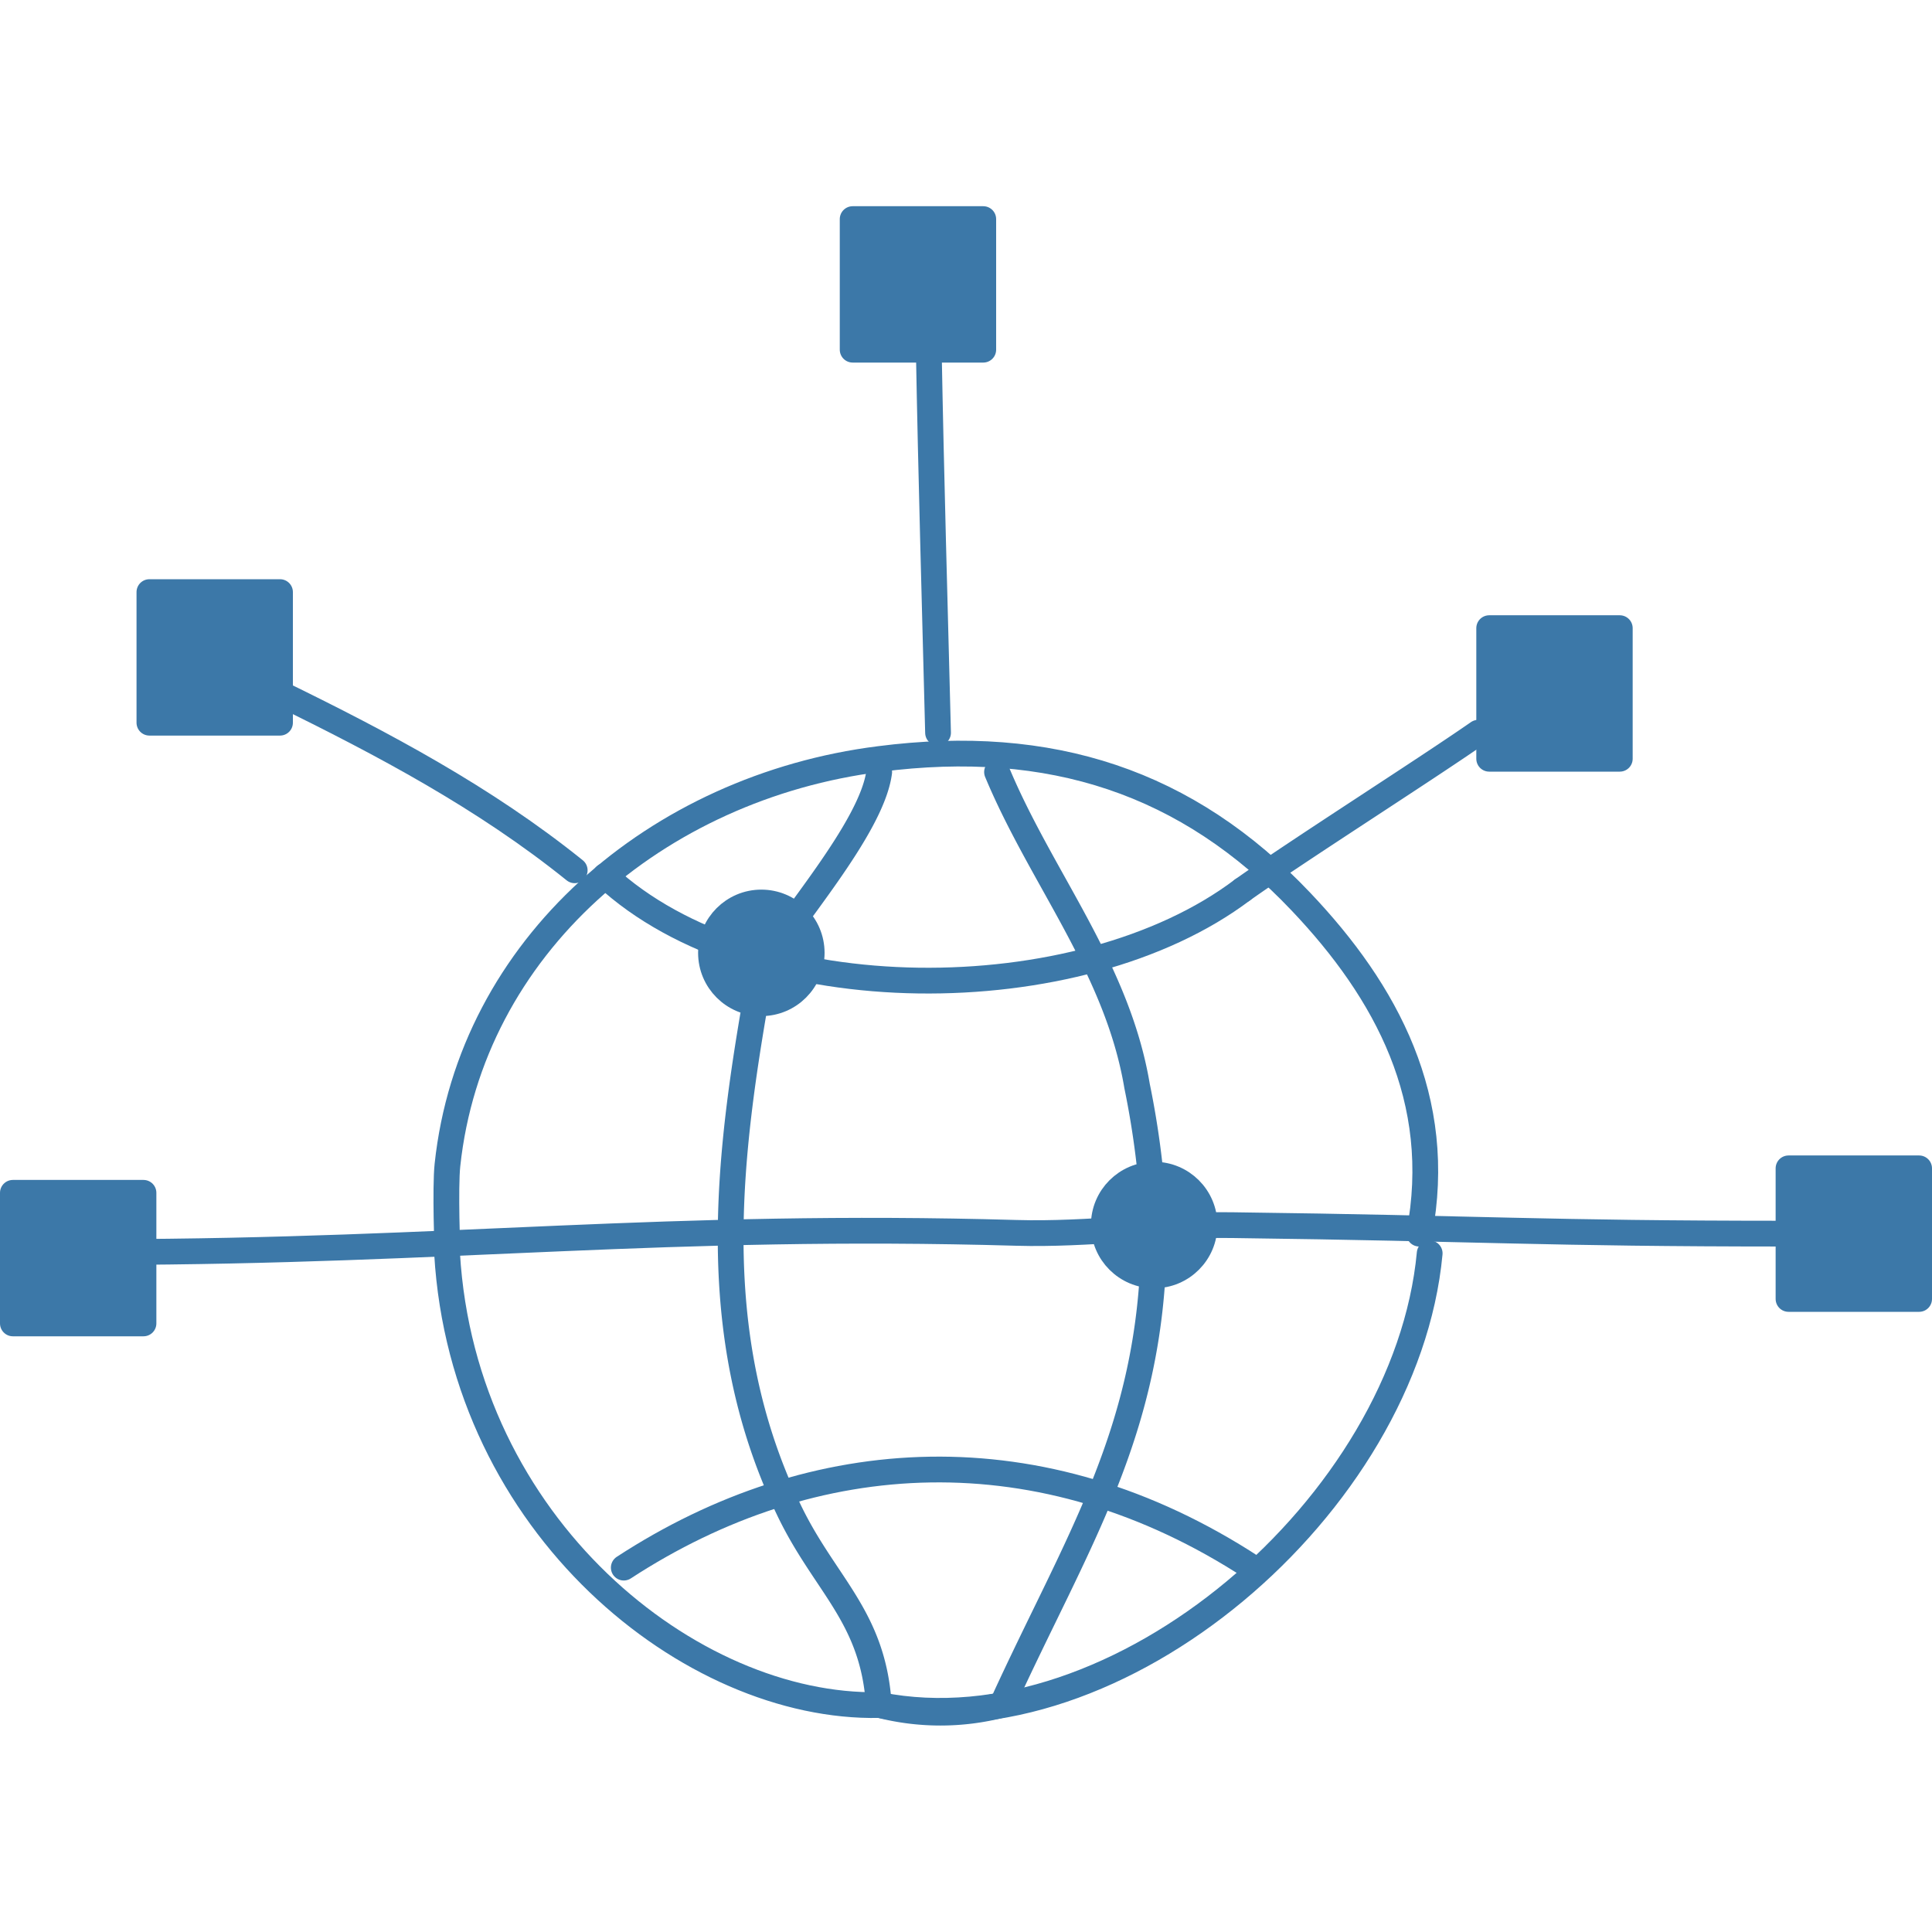 <svg xmlns="http://www.w3.org/2000/svg" viewBox="0 0 150 150"><defs><style>.a,.b{fill:none;stroke:#3c78a8;stroke-linecap:round;stroke-linejoin:round;stroke-width:2px}.b{fill:#3c78a8}</style></defs><path class="a" d="M110.19 95.78C112.17 85.37 107.65 77 101 70c-8.8-9.28-19.4-12.79-32.73-11.07C51 61.11 36.55 73.49 34.74 90.45c-.19 1.77 0 6.86 0 6.86M34.71 97.31c1.24 21.18 18.92 35.36 33.55 35.07M111 97.31c-1.83 19.54-24.26 38.72-42.7 35.07"/><path class="a" d="M138.86 95.78c-19.36 0-23.45-.41-43.16-.66-5.56-.08-11.19.76-16.77.6-27.15-.78-43.85 1.44-70.78 1.49M72.83 56.89c-.25-9.91-.54-19.82-.72-29.73M96.47 69.09C83.83 78.65 58.49 78.67 47 68M21.74 53.84c8 3.91 15.89 8.1 22.88 13.73M97.23 121.71c-16.37-10.68-34.05-9.62-48.8 0"/><path class="a" d="M59.11 75.19c-2.56 14.16-4.5 28.15 2.12 42 2.79 5.85 6.55 8.27 7 15.17a19.07 19.07 0 009.57 0c5.75-12.62 11.57-21.15 11.78-35.84M77.41 59.94c3.41 8.2 9.33 15.2 10.87 24.37A68 68 0 0189.61 95M114.77 56.89c-4.32 3-14 9.15-18.3 12.2M68.26 59.94c-.57 4.4-7.14 11.69-9.15 15.25"/><path class="b" d="M11.6 45.97h10.14v10.14H11.6zM1 92.61h10.14v10.14H1zM66.2 17.01h10.14v10.14H66.2zM115.62 48.77h10.14v10.14h-10.14zM138.86 90.71H149v10.14h-10.14z"/><circle class="b" cx="59.11" cy="73.98" r="3.91"/><circle class="b" cx="89.61" cy="95.11" r="3.91"/></svg>